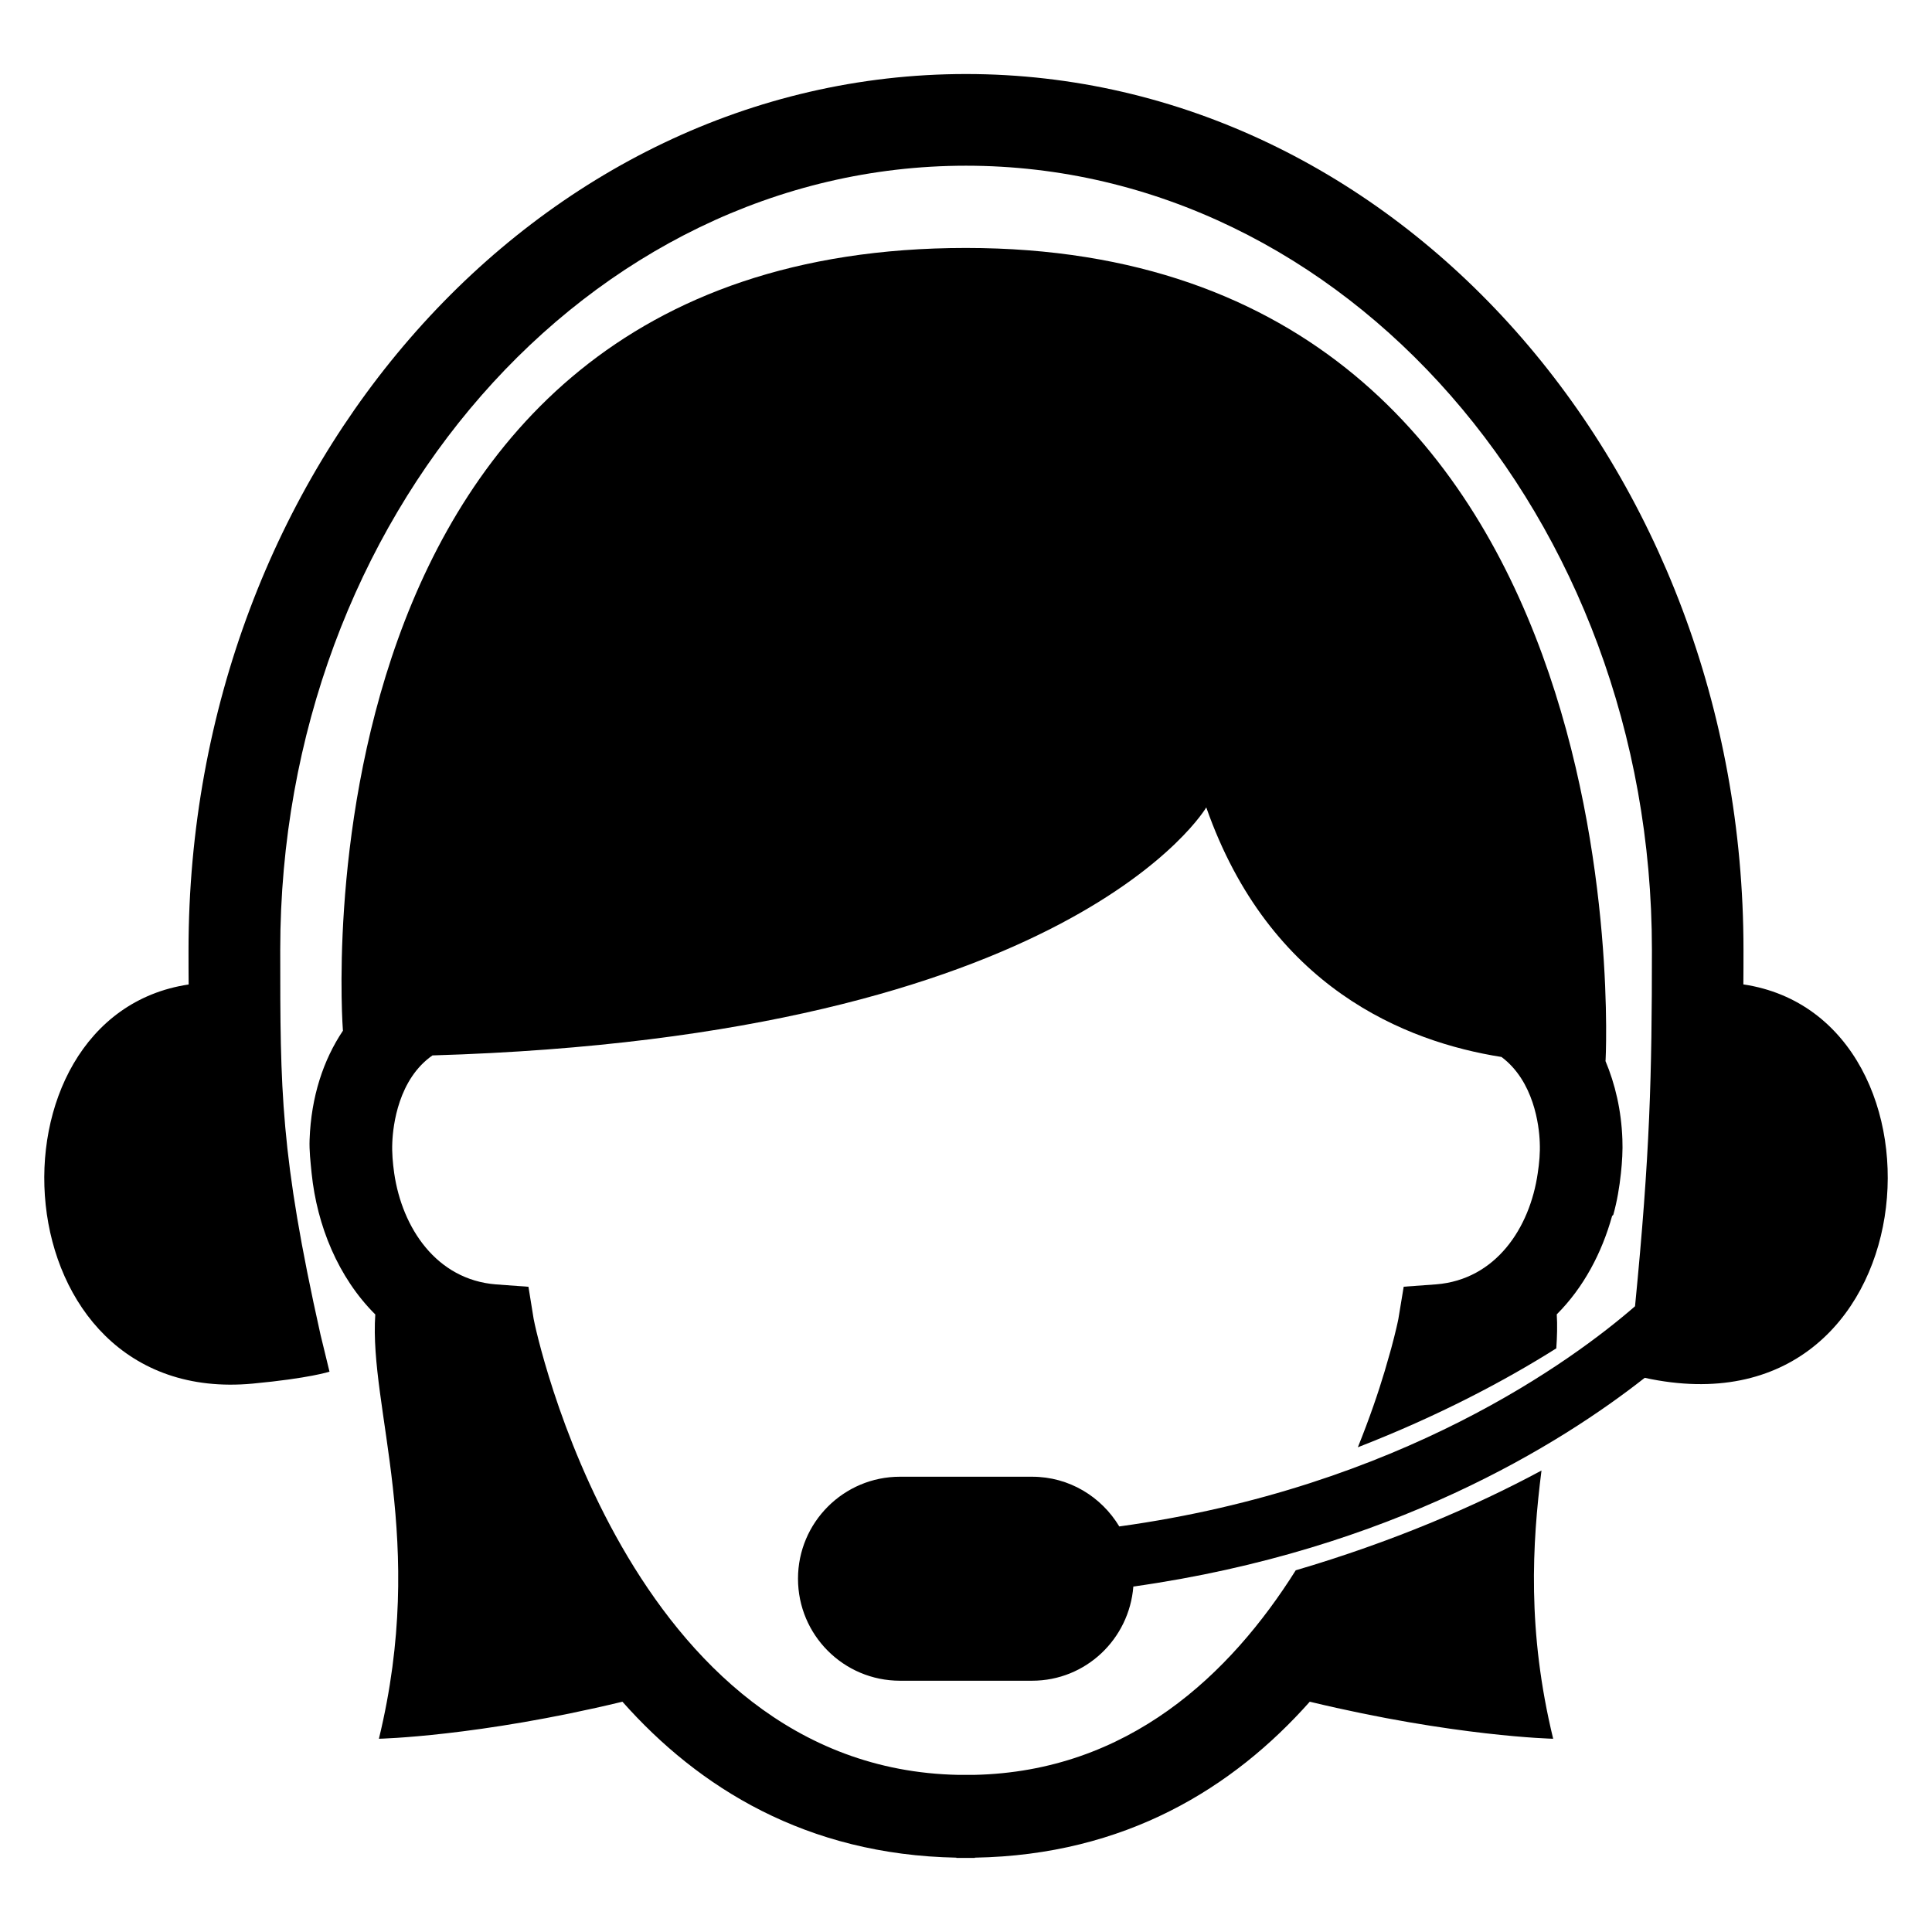 <?xml version="1.0" encoding="UTF-8"?>
<!-- Uploaded to: ICON Repo, www.iconrepo.com, Generator: ICON Repo Mixer Tools -->
<svg fill="#000000" width="800px" height="800px" version="1.1" viewBox="144 144 512 512" xmlns="http://www.w3.org/2000/svg">
 <g>
  <path d="m606.01 404.88c0.031-3.008 0.031-5.969 0.031-9.191 0-127.98-92.441-232.07-206.04-232.07-113.6 0.004-206.04 104.11-206.04 232.21 0 3.191 0 6.106 0.031 9.07-56 8.383-50.688 112.12 16.992 105.77 15.023-1.406 20.336-3.16 20.336-3.16l-2.383-9.805c-10.672-47.832-10.672-64.762-10.672-102.02 0-114.56 81.527-207.77 181.74-207.77s181.77 93.203 181.77 207.77c0 33.512-0.504 54-4.473 94.488-16.199 14.074-62.105 48.059-136.68 58.352-4.746-7.879-13.266-13.176-23.113-13.176h-35.008c-14.914 0-27.023 12.105-27.023 27.023 0 14.945 12.105 27.039 27.023 27.039h35.008c14.23 0 25.738-11.039 26.84-24.961 68.352-9.633 113.4-37.922 135.52-55.312 76.27 16.594 84.559-95.512 26.148-104.26z"/>
  <path d="m569.43 425.11h0.062s11.695-215.4-169.52-215.4-165.1 207.34-165.1 207.34l0.031 0.062c-5.223 7.785-8.441 17.527-8.855 28.84-0.121 2.977 0.246 6 0.535 8.977 1.434 13.863 7.008 27.586 16.871 37.418-1.695 24.93 13.77 59.695 0.961 112.44 0 0 26.184-0.566 64.535-9.816 20.184 22.777 48.746 40.578 88.504 41.328v0.062h4.887v-0.062c39.863-0.688 68.52-18.52 88.762-41.328 38.352 9.238 64.504 9.816 64.504 9.816-6.945-28.566-5.543-51.738-3.098-71.082-17.801 9.574-39.602 18.93-65.129 26.441-17.328 27.559-44.367 53.344-85.25 54.215h-4.121c-88.059-1.727-112.38-119.36-112.59-120.85l-1.375-8.504-8.617-0.629c-15.738-1.25-24.84-14.914-26.961-29.465-0.383-2.719-0.625-5.418-0.504-8.137 0.184-4.625 1.633-16.793 10.641-23.082 169.6-5.008 205.07-65.723 205.07-65.723 16.762 47.801 52.871 62.137 78.242 66.137 8.566 6.414 9.984 18.137 10.137 22.656 0.121 2.719-0.121 5.418-0.535 8.137-2.09 14.551-11.145 28.215-26.93 29.465l-8.594 0.625-1.406 8.504c-0.031 0.246-0.656 3.25-1.969 8.105-0.062 0.121-0.09 0.273-0.121 0.414-0.441 1.586-0.961 3.344-1.527 5.312-1.664 5.574-4.031 12.551-7.129 20.215 21.113-8.199 38.73-17.48 52.594-26.215 0.215-3.129 0.305-6.168 0.121-9.008 7.129-7.129 11.953-16.305 14.672-26.09 0.09-0.09 0.184-0.184 0.305-0.273 1.008-3.602 1.633-7.328 2.031-11.07 0.32-2.977 0.504-6 0.383-8.977-0.277-7.652-1.91-14.629-4.508-20.797z"/>
 </g>
</svg>
